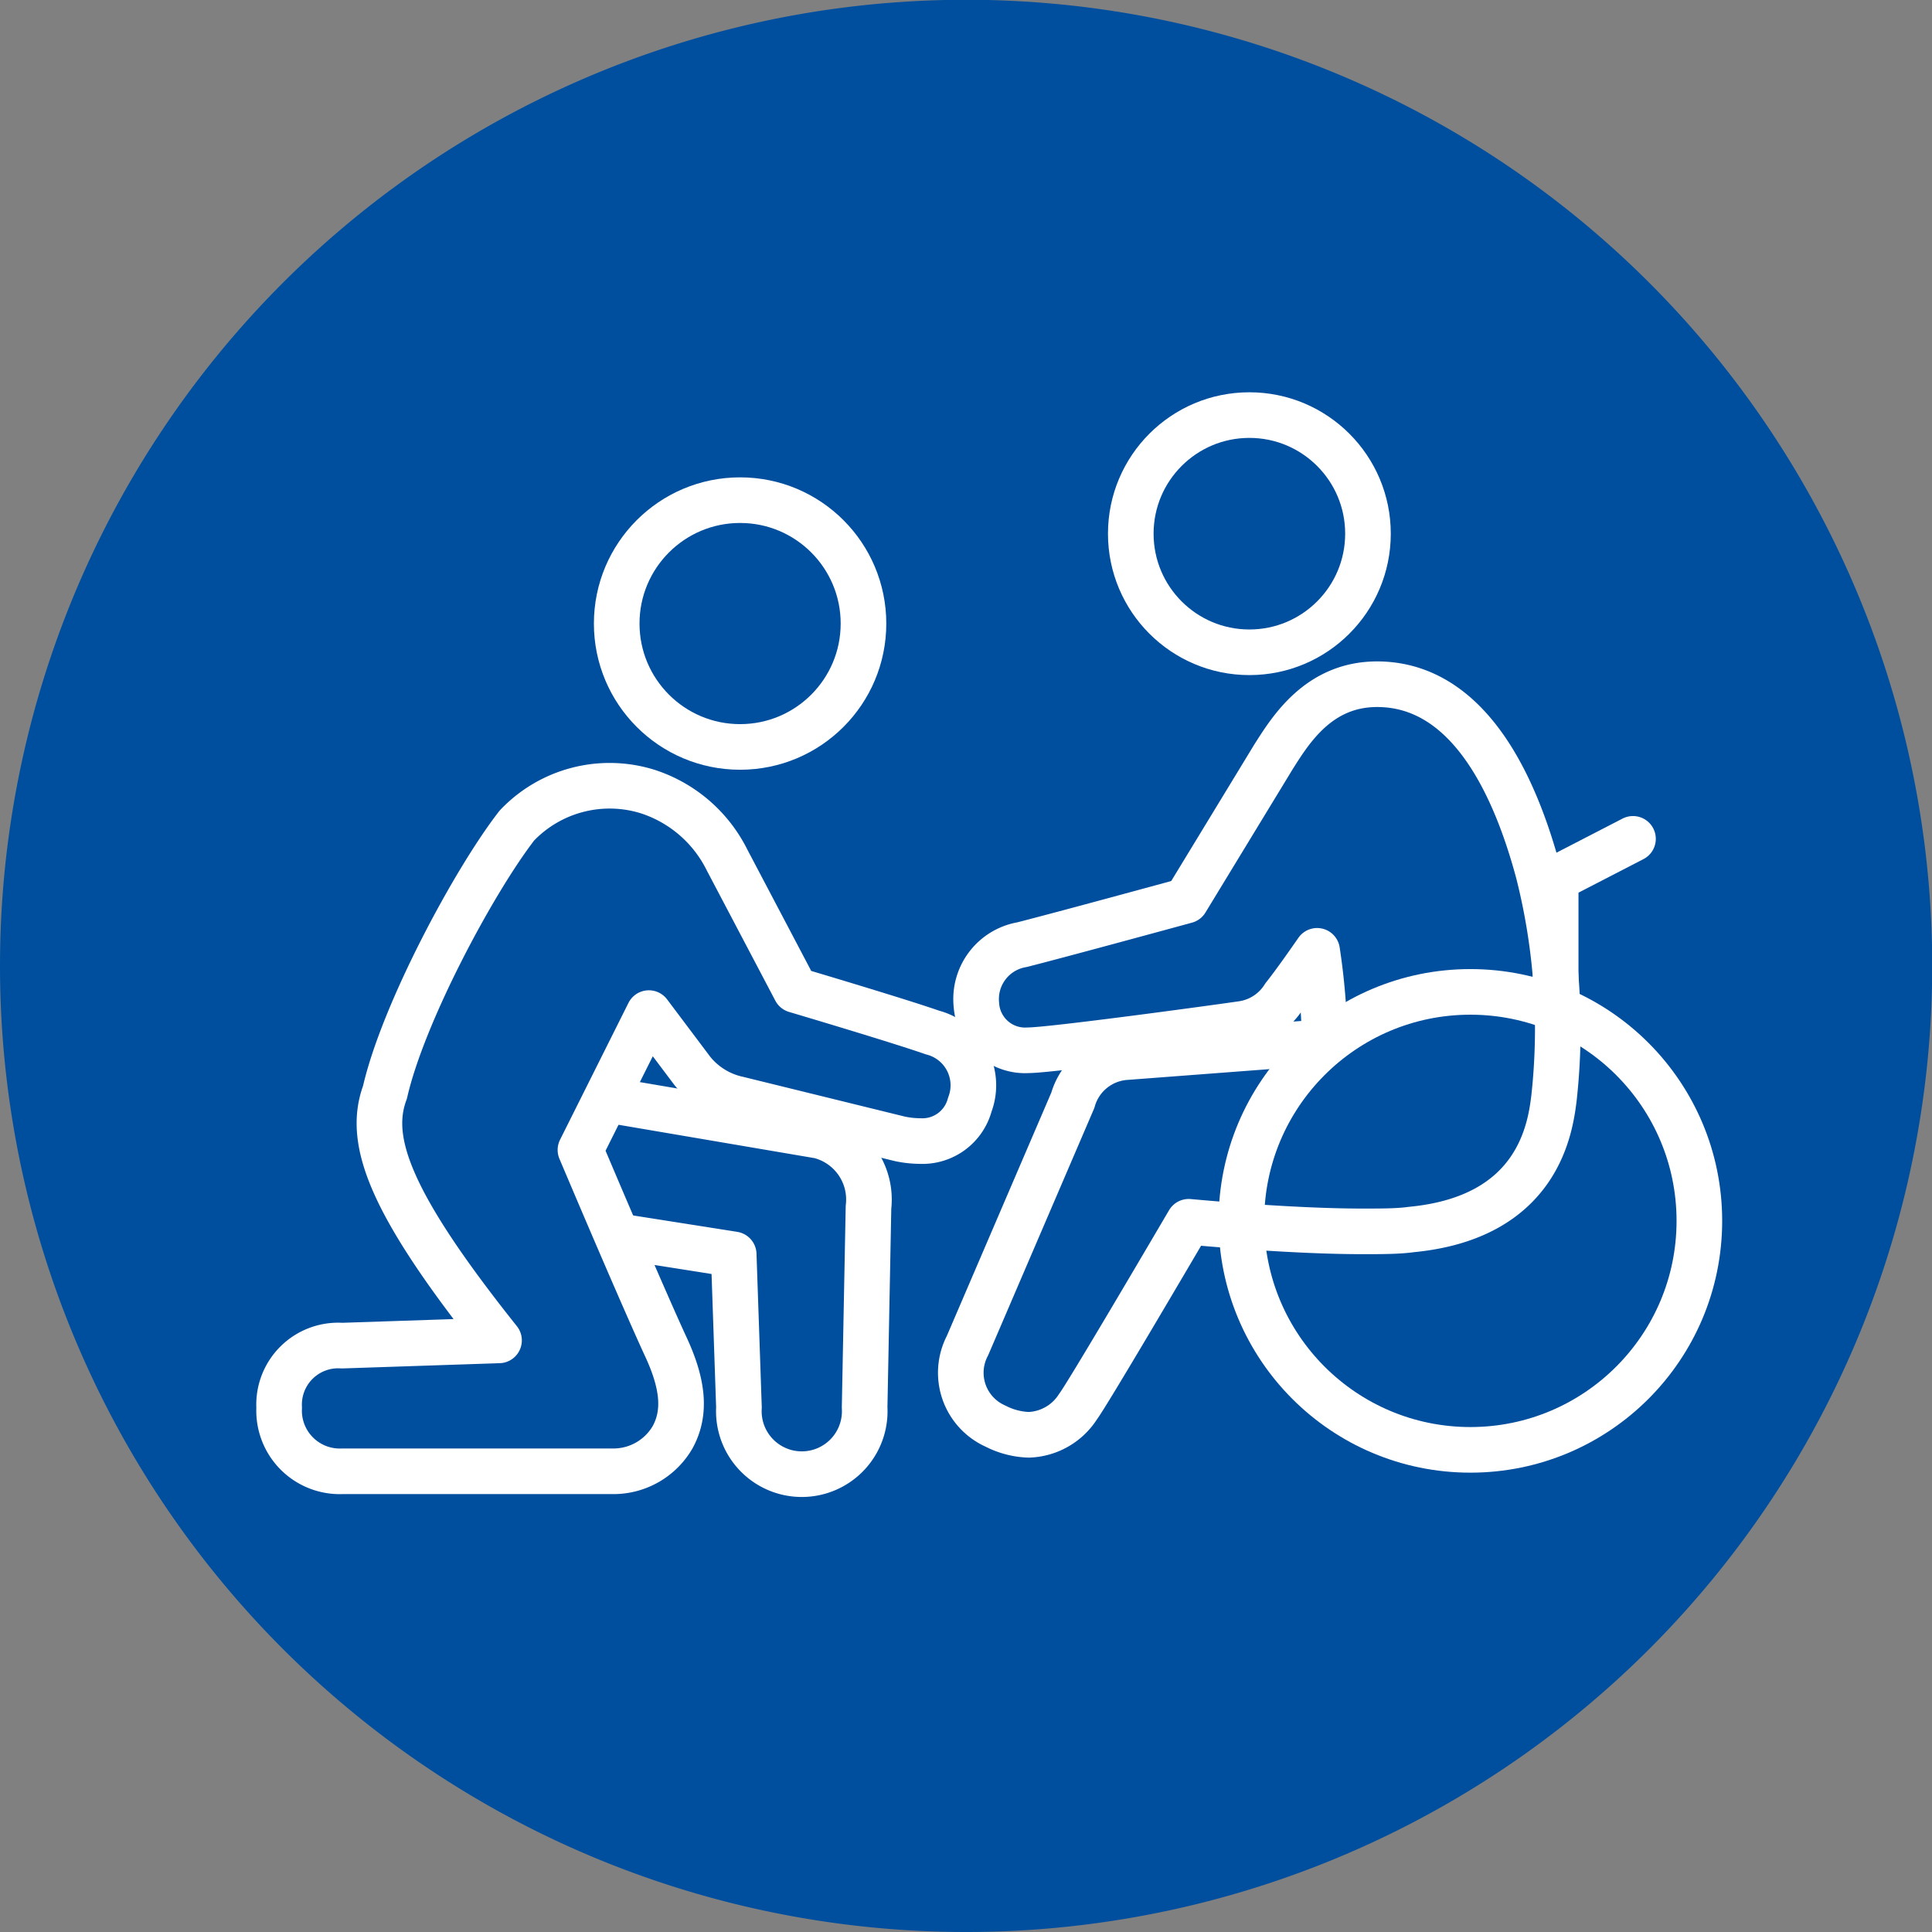 <?xml version="1.0" encoding="UTF-8"?> <svg xmlns="http://www.w3.org/2000/svg" viewBox="0 0 84.71 84.71"><rect x="0" y="0" width="84.71" height="84.71" fill="#808080" stroke="none"/><defs><style>.cls-1{fill:#004f9f;}.cls-2,.cls-3,.cls-4{fill:none;stroke:#fff;stroke-width:2px;}.cls-2,.cls-3{stroke-linejoin:round;}.cls-3{stroke-linecap:round;}.cls-4{stroke-miterlimit:10;}</style></defs><title>accompagnamento</title><g id="Livello_2" data-name="Livello 2"><path class="cls-1" d="M42.36,84.71A42.36,42.36,0,1,0,0,42.36,42.36,42.36,0,0,0,42.36,84.71"></path><path class="cls-2" d="M67.45,38.26C66,32.86,63.59,30,60.38,30c-2.56,0-3.79,2-4.54,3.18L52,39.49c-.88.24-5.46,1.49-7.19,1.93a2.42,2.42,0,0,0-2,2.63,2.14,2.14,0,0,0,2.27,2c1,0,8.31-1,9.4-1.16a2.6,2.6,0,0,0,1.82-1.2c.3-.37.89-1.19,1.45-2a28.79,28.79,0,0,1,.33,4l-8.69.66a2.6,2.6,0,0,0-2.35,1.89L42.42,59a2.56,2.56,0,0,0,1.23,3.53,3.42,3.42,0,0,0,1.46.38,2.67,2.67,0,0,0,2.16-1.24c.41-.54,4.11-6.84,4.85-8.1,1,.09,4.7.42,7.62.42.84,0,1.56,0,2.13-.08,5.61-.53,6.11-4.49,6.27-5.8A27.89,27.89,0,0,0,67.45,38.26Z"></path><circle class="cls-2" cx="54.78" cy="23.4" r="5.2"></circle><path class="cls-2" d="M22.66,36.2c-1.91,2.47-5,8.26-5.78,11.69-.77,2.08.13,4.77,5,10.88L15,59a2.59,2.59,0,0,0-2.76,2.72A2.66,2.66,0,0,0,15,64.51H26.88A3,3,0,0,0,29.5,63c.57-1.06.47-2.3-.33-4-.53-1.15-1.78-4-3.72-8.58l3-6,1.91,2.54a3.53,3.53,0,0,0,2,1.23l7.08,1.74a4.36,4.36,0,0,0,.89.1,2.15,2.15,0,0,0,2.19-1.59,2.39,2.39,0,0,0-1.64-3.17c-1.37-.48-5.19-1.62-6-1.86l-3-5.7a5.92,5.92,0,0,0-3.47-3A5.61,5.61,0,0,0,22.66,36.2Z"></path><path class="cls-2" d="M26.52,48.2l9.4,1.6a2.88,2.88,0,0,1,2.16,3.13l-.17,8.78a2.76,2.76,0,1,1-5.51,0L32.17,55l-5.08-.8"></path><circle class="cls-2" cx="32.45" cy="27.34" r="5.41"></circle><polyline class="cls-3" points="68.21 44.24 68.21 38.53 71.6 36.78"></polyline><circle class="cls-4" cx="64.47" cy="53.53" r="10.04"></circle></g></svg> 